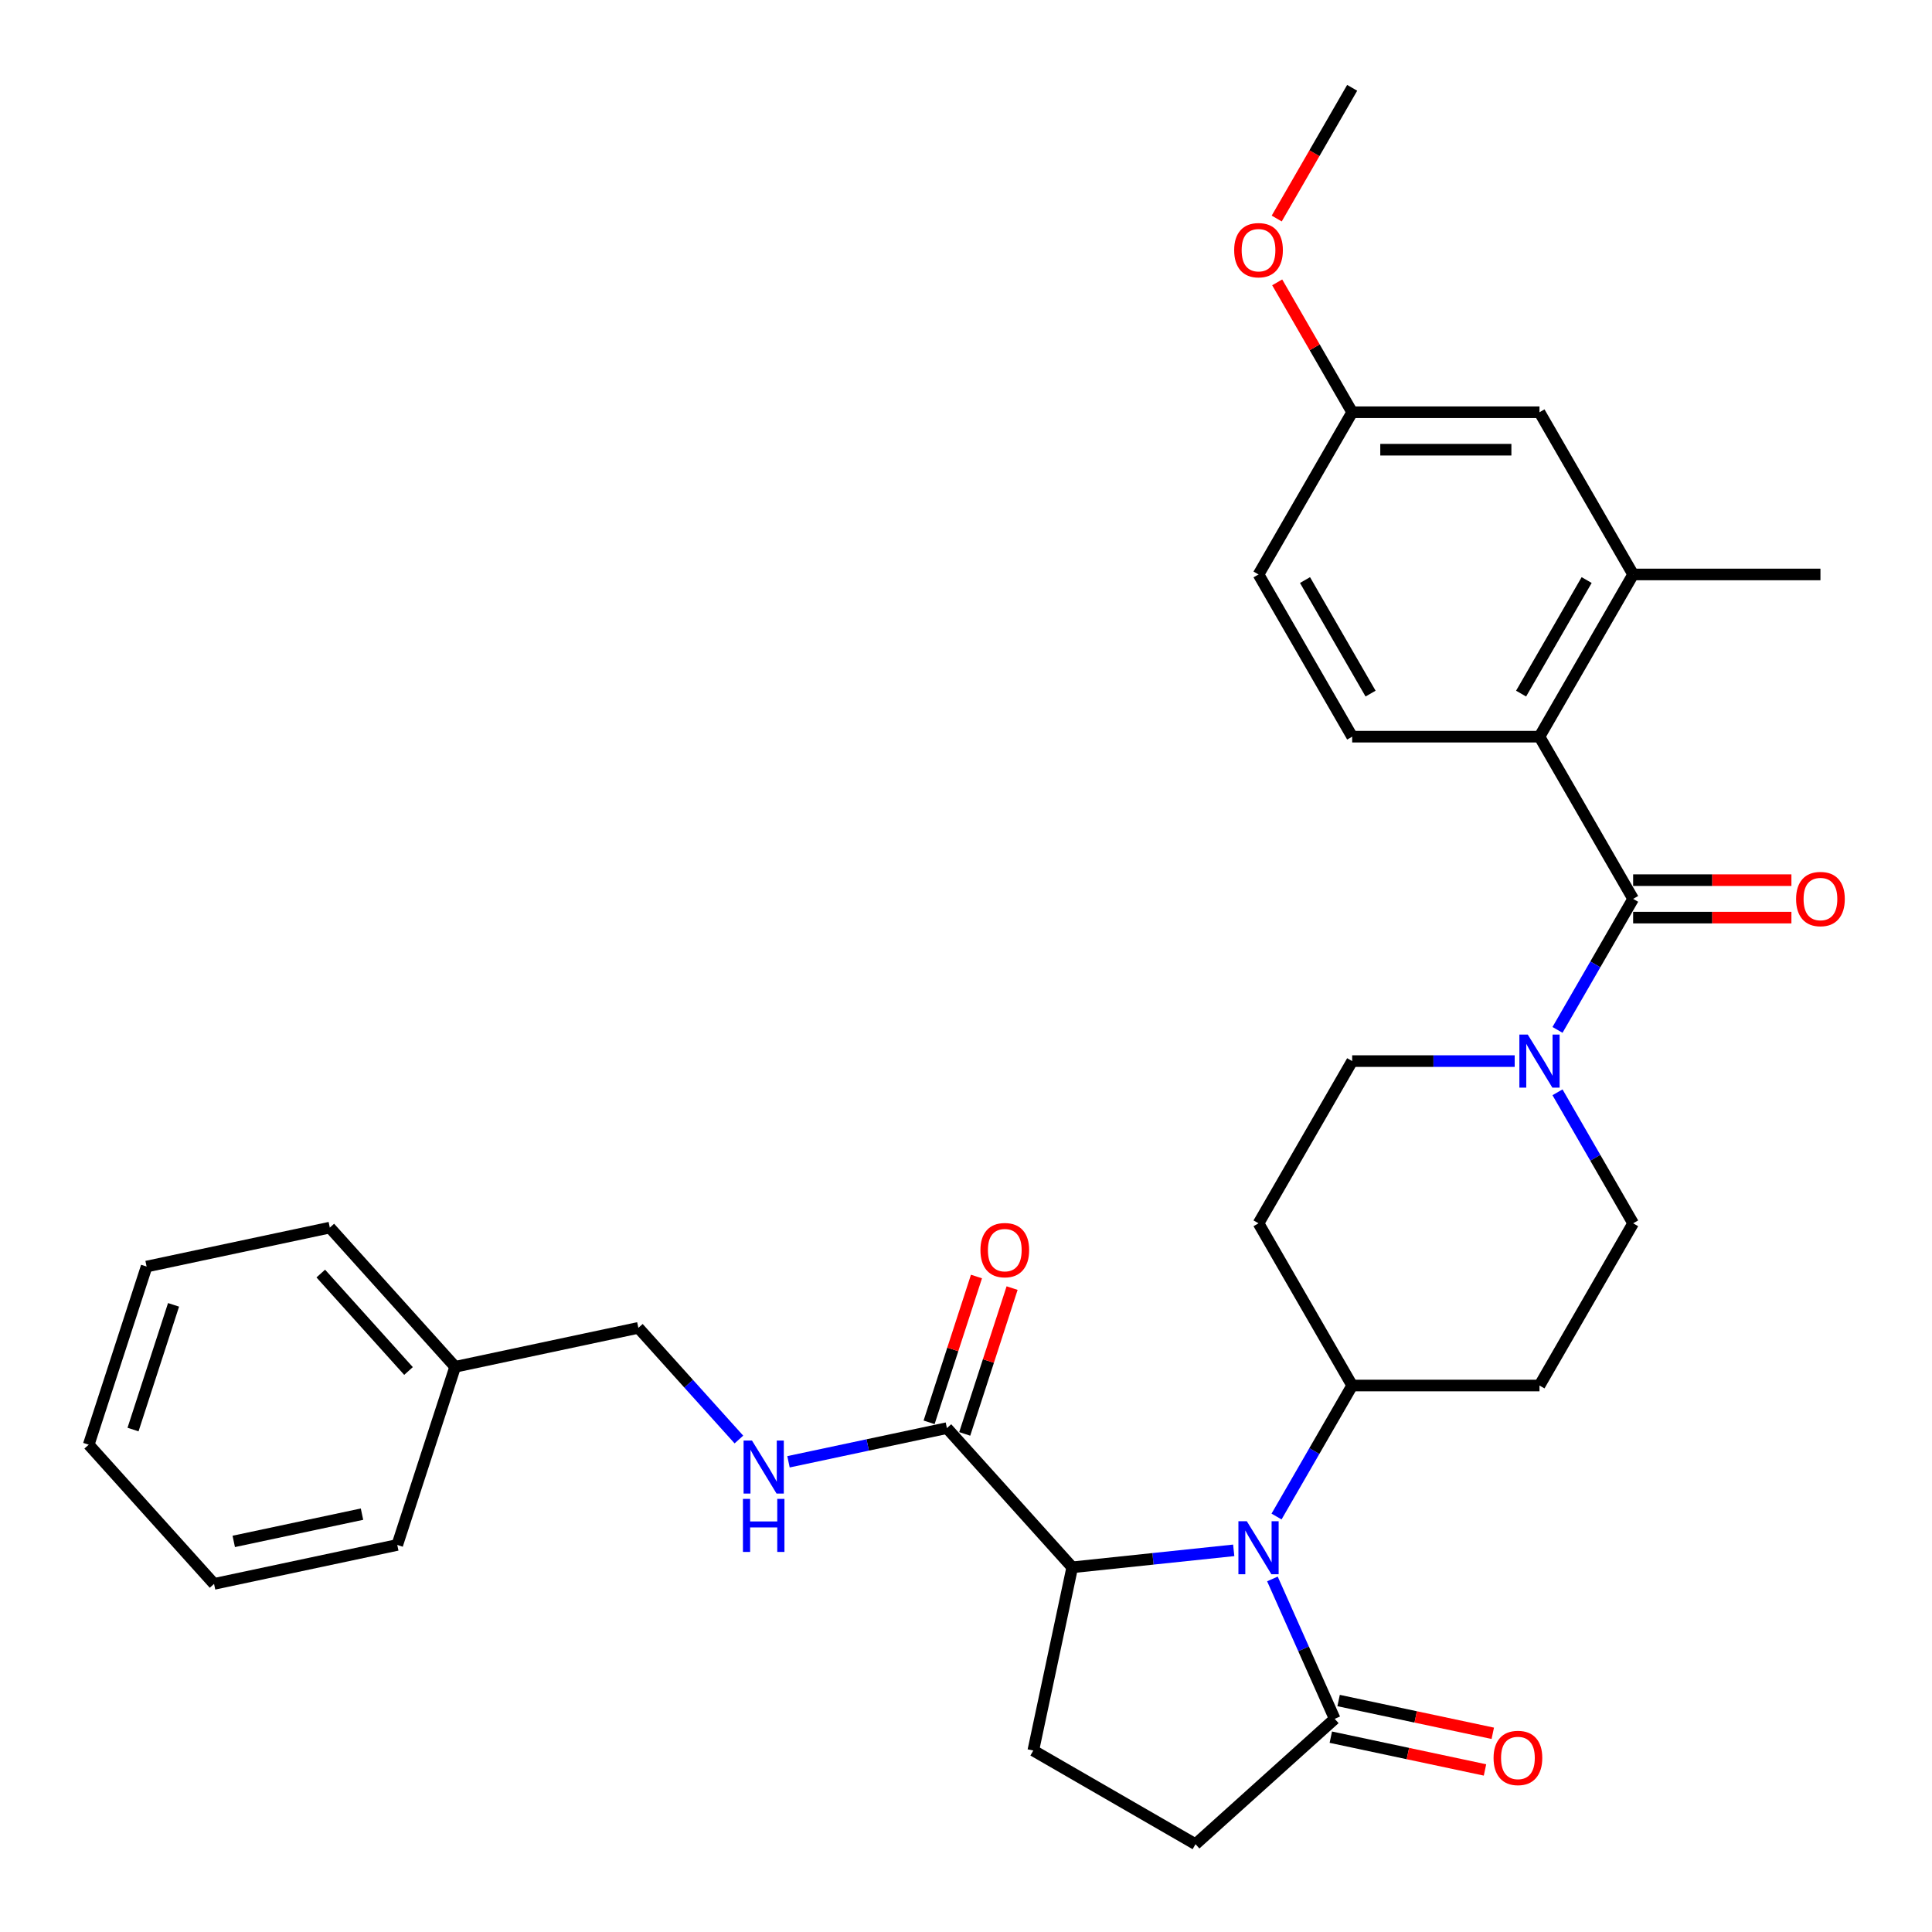 <?xml version='1.0' encoding='iso-8859-1'?>
<svg version='1.1' baseProfile='full'
              xmlns='http://www.w3.org/2000/svg'
                      xmlns:rdkit='http://www.rdkit.org/xml'
                      xmlns:xlink='http://www.w3.org/1999/xlink'
                  xml:space='preserve'
width='1000px' height='1000px' viewBox='0 0 1000 1000'>
<!-- END OF HEADER -->
<rect style='opacity:1.0;fill:#FFFFFF;stroke:none' width='1000' height='1000' x='0' y='0'> </rect>
<path class='bond-0' d='M 638.574,802.454 L 596.783,806.847' style='fill:none;fill-rule:evenodd;stroke:#0000FF;stroke-width:6px;stroke-linecap:butt;stroke-linejoin:miter;stroke-opacity:1' />
<path class='bond-0' d='M 596.783,806.847 L 554.991,811.239' style='fill:none;fill-rule:evenodd;stroke:#000000;stroke-width:6px;stroke-linecap:butt;stroke-linejoin:miter;stroke-opacity:1' />
<path class='bond-1' d='M 658.602,817.257 L 674.723,853.465' style='fill:none;fill-rule:evenodd;stroke:#0000FF;stroke-width:6px;stroke-linecap:butt;stroke-linejoin:miter;stroke-opacity:1' />
<path class='bond-1' d='M 674.723,853.465 L 690.844,889.673' style='fill:none;fill-rule:evenodd;stroke:#000000;stroke-width:6px;stroke-linecap:butt;stroke-linejoin:miter;stroke-opacity:1' />
<path class='bond-2' d='M 660.736,784.953 L 680.311,751.048' style='fill:none;fill-rule:evenodd;stroke:#0000FF;stroke-width:6px;stroke-linecap:butt;stroke-linejoin:miter;stroke-opacity:1' />
<path class='bond-2' d='M 680.311,751.048 L 699.885,717.144' style='fill:none;fill-rule:evenodd;stroke:#000000;stroke-width:6px;stroke-linecap:butt;stroke-linejoin:miter;stroke-opacity:1' />
<path class='bond-3' d='M 845.31,465.26 L 825.736,499.165' style='fill:none;fill-rule:evenodd;stroke:#000000;stroke-width:6px;stroke-linecap:butt;stroke-linejoin:miter;stroke-opacity:1' />
<path class='bond-3' d='M 825.736,499.165 L 806.161,533.07' style='fill:none;fill-rule:evenodd;stroke:#0000FF;stroke-width:6px;stroke-linecap:butt;stroke-linejoin:miter;stroke-opacity:1' />
<path class='bond-4' d='M 845.31,465.26 L 796.835,381.299' style='fill:none;fill-rule:evenodd;stroke:#000000;stroke-width:6px;stroke-linecap:butt;stroke-linejoin:miter;stroke-opacity:1' />
<path class='bond-5' d='M 845.31,474.955 L 886.272,474.955' style='fill:none;fill-rule:evenodd;stroke:#000000;stroke-width:6px;stroke-linecap:butt;stroke-linejoin:miter;stroke-opacity:1' />
<path class='bond-5' d='M 886.272,474.955 L 927.233,474.955' style='fill:none;fill-rule:evenodd;stroke:#FF0000;stroke-width:6px;stroke-linecap:butt;stroke-linejoin:miter;stroke-opacity:1' />
<path class='bond-5' d='M 845.31,455.565 L 886.272,455.565' style='fill:none;fill-rule:evenodd;stroke:#000000;stroke-width:6px;stroke-linecap:butt;stroke-linejoin:miter;stroke-opacity:1' />
<path class='bond-5' d='M 886.272,455.565 L 927.233,455.565' style='fill:none;fill-rule:evenodd;stroke:#FF0000;stroke-width:6px;stroke-linecap:butt;stroke-linejoin:miter;stroke-opacity:1' />
<path class='bond-6' d='M 783.999,549.222 L 741.942,549.222' style='fill:none;fill-rule:evenodd;stroke:#0000FF;stroke-width:6px;stroke-linecap:butt;stroke-linejoin:miter;stroke-opacity:1' />
<path class='bond-6' d='M 741.942,549.222 L 699.885,549.222' style='fill:none;fill-rule:evenodd;stroke:#000000;stroke-width:6px;stroke-linecap:butt;stroke-linejoin:miter;stroke-opacity:1' />
<path class='bond-7' d='M 806.161,565.373 L 825.736,599.278' style='fill:none;fill-rule:evenodd;stroke:#0000FF;stroke-width:6px;stroke-linecap:butt;stroke-linejoin:miter;stroke-opacity:1' />
<path class='bond-7' d='M 825.736,599.278 L 845.31,633.183' style='fill:none;fill-rule:evenodd;stroke:#000000;stroke-width:6px;stroke-linecap:butt;stroke-linejoin:miter;stroke-opacity:1' />
<path class='bond-8' d='M 554.991,811.239 L 490.119,739.191' style='fill:none;fill-rule:evenodd;stroke:#000000;stroke-width:6px;stroke-linecap:butt;stroke-linejoin:miter;stroke-opacity:1' />
<path class='bond-9' d='M 554.991,811.239 L 534.834,906.07' style='fill:none;fill-rule:evenodd;stroke:#000000;stroke-width:6px;stroke-linecap:butt;stroke-linejoin:miter;stroke-opacity:1' />
<path class='bond-10' d='M 796.835,381.299 L 845.31,297.338' style='fill:none;fill-rule:evenodd;stroke:#000000;stroke-width:6px;stroke-linecap:butt;stroke-linejoin:miter;stroke-opacity:1' />
<path class='bond-10' d='M 787.314,359.01 L 821.247,300.237' style='fill:none;fill-rule:evenodd;stroke:#000000;stroke-width:6px;stroke-linecap:butt;stroke-linejoin:miter;stroke-opacity:1' />
<path class='bond-11' d='M 796.835,381.299 L 699.885,381.299' style='fill:none;fill-rule:evenodd;stroke:#000000;stroke-width:6px;stroke-linecap:butt;stroke-linejoin:miter;stroke-opacity:1' />
<path class='bond-12' d='M 690.844,889.673 L 618.796,954.545' style='fill:none;fill-rule:evenodd;stroke:#000000;stroke-width:6px;stroke-linecap:butt;stroke-linejoin:miter;stroke-opacity:1' />
<path class='bond-13' d='M 688.828,899.156 L 728.73,907.638' style='fill:none;fill-rule:evenodd;stroke:#000000;stroke-width:6px;stroke-linecap:butt;stroke-linejoin:miter;stroke-opacity:1' />
<path class='bond-13' d='M 728.73,907.638 L 768.632,916.119' style='fill:none;fill-rule:evenodd;stroke:#FF0000;stroke-width:6px;stroke-linecap:butt;stroke-linejoin:miter;stroke-opacity:1' />
<path class='bond-13' d='M 692.859,880.19 L 732.761,888.672' style='fill:none;fill-rule:evenodd;stroke:#000000;stroke-width:6px;stroke-linecap:butt;stroke-linejoin:miter;stroke-opacity:1' />
<path class='bond-13' d='M 732.761,888.672 L 772.663,897.153' style='fill:none;fill-rule:evenodd;stroke:#FF0000;stroke-width:6px;stroke-linecap:butt;stroke-linejoin:miter;stroke-opacity:1' />
<path class='bond-14' d='M 490.119,739.191 L 449.122,747.905' style='fill:none;fill-rule:evenodd;stroke:#000000;stroke-width:6px;stroke-linecap:butt;stroke-linejoin:miter;stroke-opacity:1' />
<path class='bond-14' d='M 449.122,747.905 L 408.124,756.62' style='fill:none;fill-rule:evenodd;stroke:#0000FF;stroke-width:6px;stroke-linecap:butt;stroke-linejoin:miter;stroke-opacity:1' />
<path class='bond-15' d='M 499.34,742.187 L 511.601,704.451' style='fill:none;fill-rule:evenodd;stroke:#000000;stroke-width:6px;stroke-linecap:butt;stroke-linejoin:miter;stroke-opacity:1' />
<path class='bond-15' d='M 511.601,704.451 L 523.862,666.716' style='fill:none;fill-rule:evenodd;stroke:#FF0000;stroke-width:6px;stroke-linecap:butt;stroke-linejoin:miter;stroke-opacity:1' />
<path class='bond-15' d='M 480.899,736.195 L 493.16,698.46' style='fill:none;fill-rule:evenodd;stroke:#000000;stroke-width:6px;stroke-linecap:butt;stroke-linejoin:miter;stroke-opacity:1' />
<path class='bond-15' d='M 493.16,698.46 L 505.421,660.724' style='fill:none;fill-rule:evenodd;stroke:#FF0000;stroke-width:6px;stroke-linecap:butt;stroke-linejoin:miter;stroke-opacity:1' />
<path class='bond-16' d='M 845.31,297.338 L 796.835,213.377' style='fill:none;fill-rule:evenodd;stroke:#000000;stroke-width:6px;stroke-linecap:butt;stroke-linejoin:miter;stroke-opacity:1' />
<path class='bond-17' d='M 845.31,297.338 L 942.26,297.338' style='fill:none;fill-rule:evenodd;stroke:#000000;stroke-width:6px;stroke-linecap:butt;stroke-linejoin:miter;stroke-opacity:1' />
<path class='bond-18' d='M 699.885,717.144 L 796.835,717.144' style='fill:none;fill-rule:evenodd;stroke:#000000;stroke-width:6px;stroke-linecap:butt;stroke-linejoin:miter;stroke-opacity:1' />
<path class='bond-19' d='M 699.885,717.144 L 651.41,633.183' style='fill:none;fill-rule:evenodd;stroke:#000000;stroke-width:6px;stroke-linecap:butt;stroke-linejoin:miter;stroke-opacity:1' />
<path class='bond-20' d='M 382.452,745.092 L 356.434,716.196' style='fill:none;fill-rule:evenodd;stroke:#0000FF;stroke-width:6px;stroke-linecap:butt;stroke-linejoin:miter;stroke-opacity:1' />
<path class='bond-20' d='M 356.434,716.196 L 330.416,687.3' style='fill:none;fill-rule:evenodd;stroke:#000000;stroke-width:6px;stroke-linecap:butt;stroke-linejoin:miter;stroke-opacity:1' />
<path class='bond-21' d='M 534.834,906.07 L 618.796,954.545' style='fill:none;fill-rule:evenodd;stroke:#000000;stroke-width:6px;stroke-linecap:butt;stroke-linejoin:miter;stroke-opacity:1' />
<path class='bond-22' d='M 699.885,381.299 L 651.41,297.338' style='fill:none;fill-rule:evenodd;stroke:#000000;stroke-width:6px;stroke-linecap:butt;stroke-linejoin:miter;stroke-opacity:1' />
<path class='bond-22' d='M 709.406,359.01 L 675.474,300.237' style='fill:none;fill-rule:evenodd;stroke:#000000;stroke-width:6px;stroke-linecap:butt;stroke-linejoin:miter;stroke-opacity:1' />
<path class='bond-23' d='M 796.835,717.144 L 845.31,633.183' style='fill:none;fill-rule:evenodd;stroke:#000000;stroke-width:6px;stroke-linecap:butt;stroke-linejoin:miter;stroke-opacity:1' />
<path class='bond-24' d='M 651.41,633.183 L 699.885,549.222' style='fill:none;fill-rule:evenodd;stroke:#000000;stroke-width:6px;stroke-linecap:butt;stroke-linejoin:miter;stroke-opacity:1' />
<path class='bond-25' d='M 796.835,213.377 L 699.885,213.377' style='fill:none;fill-rule:evenodd;stroke:#000000;stroke-width:6px;stroke-linecap:butt;stroke-linejoin:miter;stroke-opacity:1' />
<path class='bond-25' d='M 782.293,232.767 L 714.428,232.767' style='fill:none;fill-rule:evenodd;stroke:#000000;stroke-width:6px;stroke-linecap:butt;stroke-linejoin:miter;stroke-opacity:1' />
<path class='bond-26' d='M 699.885,213.377 L 651.41,297.338' style='fill:none;fill-rule:evenodd;stroke:#000000;stroke-width:6px;stroke-linecap:butt;stroke-linejoin:miter;stroke-opacity:1' />
<path class='bond-27' d='M 699.885,213.377 L 680.478,179.763' style='fill:none;fill-rule:evenodd;stroke:#000000;stroke-width:6px;stroke-linecap:butt;stroke-linejoin:miter;stroke-opacity:1' />
<path class='bond-27' d='M 680.478,179.763 L 661.072,146.149' style='fill:none;fill-rule:evenodd;stroke:#FF0000;stroke-width:6px;stroke-linecap:butt;stroke-linejoin:miter;stroke-opacity:1' />
<path class='bond-28' d='M 330.416,687.3 L 235.584,707.457' style='fill:none;fill-rule:evenodd;stroke:#000000;stroke-width:6px;stroke-linecap:butt;stroke-linejoin:miter;stroke-opacity:1' />
<path class='bond-29' d='M 235.584,707.457 L 170.712,635.409' style='fill:none;fill-rule:evenodd;stroke:#000000;stroke-width:6px;stroke-linecap:butt;stroke-linejoin:miter;stroke-opacity:1' />
<path class='bond-29' d='M 211.444,709.625 L 166.033,659.191' style='fill:none;fill-rule:evenodd;stroke:#000000;stroke-width:6px;stroke-linecap:butt;stroke-linejoin:miter;stroke-opacity:1' />
<path class='bond-30' d='M 235.584,707.457 L 205.625,799.662' style='fill:none;fill-rule:evenodd;stroke:#000000;stroke-width:6px;stroke-linecap:butt;stroke-linejoin:miter;stroke-opacity:1' />
<path class='bond-31' d='M 660.825,113.109 L 680.355,79.282' style='fill:none;fill-rule:evenodd;stroke:#FF0000;stroke-width:6px;stroke-linecap:butt;stroke-linejoin:miter;stroke-opacity:1' />
<path class='bond-31' d='M 680.355,79.282 L 699.885,45.455' style='fill:none;fill-rule:evenodd;stroke:#000000;stroke-width:6px;stroke-linecap:butt;stroke-linejoin:miter;stroke-opacity:1' />
<path class='bond-32' d='M 170.712,635.409 L 75.881,655.566' style='fill:none;fill-rule:evenodd;stroke:#000000;stroke-width:6px;stroke-linecap:butt;stroke-linejoin:miter;stroke-opacity:1' />
<path class='bond-33' d='M 205.625,799.662 L 110.794,819.819' style='fill:none;fill-rule:evenodd;stroke:#000000;stroke-width:6px;stroke-linecap:butt;stroke-linejoin:miter;stroke-opacity:1' />
<path class='bond-33' d='M 187.369,783.72 L 120.987,797.829' style='fill:none;fill-rule:evenodd;stroke:#000000;stroke-width:6px;stroke-linecap:butt;stroke-linejoin:miter;stroke-opacity:1' />
<path class='bond-34' d='M 75.881,655.566 L 45.921,747.771' style='fill:none;fill-rule:evenodd;stroke:#000000;stroke-width:6px;stroke-linecap:butt;stroke-linejoin:miter;stroke-opacity:1' />
<path class='bond-34' d='M 89.828,675.389 L 68.856,739.933' style='fill:none;fill-rule:evenodd;stroke:#000000;stroke-width:6px;stroke-linecap:butt;stroke-linejoin:miter;stroke-opacity:1' />
<path class='bond-35' d='M 110.794,819.819 L 45.921,747.771' style='fill:none;fill-rule:evenodd;stroke:#000000;stroke-width:6px;stroke-linecap:butt;stroke-linejoin:miter;stroke-opacity:1' />
<path  class='atom-0' d='M 645.341 787.377
L 654.338 801.919
Q 655.23 803.354, 656.665 805.953
Q 658.1 808.551, 658.177 808.706
L 658.177 787.377
L 661.823 787.377
L 661.823 814.833
L 658.061 814.833
L 648.405 798.933
Q 647.28 797.072, 646.078 794.939
Q 644.915 792.806, 644.566 792.147
L 644.566 814.833
L 640.998 814.833
L 640.998 787.377
L 645.341 787.377
' fill='#0000FF'/>
<path  class='atom-2' d='M 790.766 535.493
L 799.763 550.036
Q 800.655 551.471, 802.09 554.069
Q 803.525 556.667, 803.602 556.822
L 803.602 535.493
L 807.248 535.493
L 807.248 562.95
L 803.486 562.95
L 793.83 547.05
Q 792.705 545.188, 791.503 543.056
Q 790.34 540.923, 789.991 540.263
L 789.991 562.95
L 786.423 562.95
L 786.423 535.493
L 790.766 535.493
' fill='#0000FF'/>
<path  class='atom-9' d='M 389.219 745.62
L 398.216 760.163
Q 399.108 761.597, 400.543 764.196
Q 401.977 766.794, 402.055 766.949
L 402.055 745.62
L 405.7 745.62
L 405.7 773.076
L 401.939 773.076
L 392.282 757.177
Q 391.158 755.315, 389.956 753.182
Q 388.792 751.049, 388.443 750.39
L 388.443 773.076
L 384.875 773.076
L 384.875 745.62
L 389.219 745.62
' fill='#0000FF'/>
<path  class='atom-9' d='M 384.546 775.822
L 388.269 775.822
L 388.269 787.495
L 402.307 787.495
L 402.307 775.822
L 406.03 775.822
L 406.03 803.278
L 402.307 803.278
L 402.307 790.597
L 388.269 790.597
L 388.269 803.278
L 384.546 803.278
L 384.546 775.822
' fill='#0000FF'/>
<path  class='atom-16' d='M 929.657 465.338
Q 929.657 458.745, 932.914 455.061
Q 936.172 451.377, 942.26 451.377
Q 948.349 451.377, 951.606 455.061
Q 954.864 458.745, 954.864 465.338
Q 954.864 472.008, 951.568 475.809
Q 948.271 479.57, 942.26 479.57
Q 936.211 479.57, 932.914 475.809
Q 929.657 472.047, 929.657 465.338
M 942.26 476.468
Q 946.449 476.468, 948.698 473.676
Q 950.986 470.845, 950.986 465.338
Q 950.986 459.947, 948.698 457.233
Q 946.449 454.48, 942.26 454.48
Q 938.072 454.48, 935.784 457.194
Q 933.535 459.909, 933.535 465.338
Q 933.535 470.883, 935.784 473.676
Q 938.072 476.468, 942.26 476.468
' fill='#FF0000'/>
<path  class='atom-19' d='M 773.071 909.908
Q 773.071 903.315, 776.329 899.631
Q 779.586 895.947, 785.675 895.947
Q 791.763 895.947, 795.021 899.631
Q 798.278 903.315, 798.278 909.908
Q 798.278 916.578, 794.982 920.378
Q 791.686 924.14, 785.675 924.14
Q 779.625 924.14, 776.329 920.378
Q 773.071 916.617, 773.071 909.908
M 785.675 921.038
Q 789.863 921.038, 792.112 918.246
Q 794.4 915.415, 794.4 909.908
Q 794.4 904.517, 792.112 901.803
Q 789.863 899.049, 785.675 899.049
Q 781.487 899.049, 779.199 901.764
Q 776.949 904.479, 776.949 909.908
Q 776.949 915.453, 779.199 918.246
Q 781.487 921.038, 785.675 921.038
' fill='#FF0000'/>
<path  class='atom-20' d='M 507.475 647.064
Q 507.475 640.471, 510.732 636.787
Q 513.99 633.103, 520.078 633.103
Q 526.167 633.103, 529.424 636.787
Q 532.682 640.471, 532.682 647.064
Q 532.682 653.734, 529.386 657.534
Q 526.089 661.296, 520.078 661.296
Q 514.029 661.296, 510.732 657.534
Q 507.475 653.773, 507.475 647.064
M 520.078 658.194
Q 524.267 658.194, 526.516 655.401
Q 528.804 652.571, 528.804 647.064
Q 528.804 641.673, 526.516 638.959
Q 524.267 636.205, 520.078 636.205
Q 515.89 636.205, 513.602 638.92
Q 511.353 641.635, 511.353 647.064
Q 511.353 652.609, 513.602 655.401
Q 515.89 658.194, 520.078 658.194
' fill='#FF0000'/>
<path  class='atom-25' d='M 638.807 129.493
Q 638.807 122.901, 642.064 119.217
Q 645.322 115.532, 651.41 115.532
Q 657.499 115.532, 660.756 119.217
Q 664.014 122.901, 664.014 129.493
Q 664.014 136.163, 660.718 139.964
Q 657.421 143.726, 651.41 143.726
Q 645.361 143.726, 642.064 139.964
Q 638.807 136.202, 638.807 129.493
M 651.41 140.623
Q 655.599 140.623, 657.848 137.831
Q 660.136 135, 660.136 129.493
Q 660.136 124.103, 657.848 121.388
Q 655.599 118.635, 651.41 118.635
Q 647.222 118.635, 644.934 121.349
Q 642.685 124.064, 642.685 129.493
Q 642.685 135.039, 644.934 137.831
Q 647.222 140.623, 651.41 140.623
' fill='#FF0000'/>
</svg>
